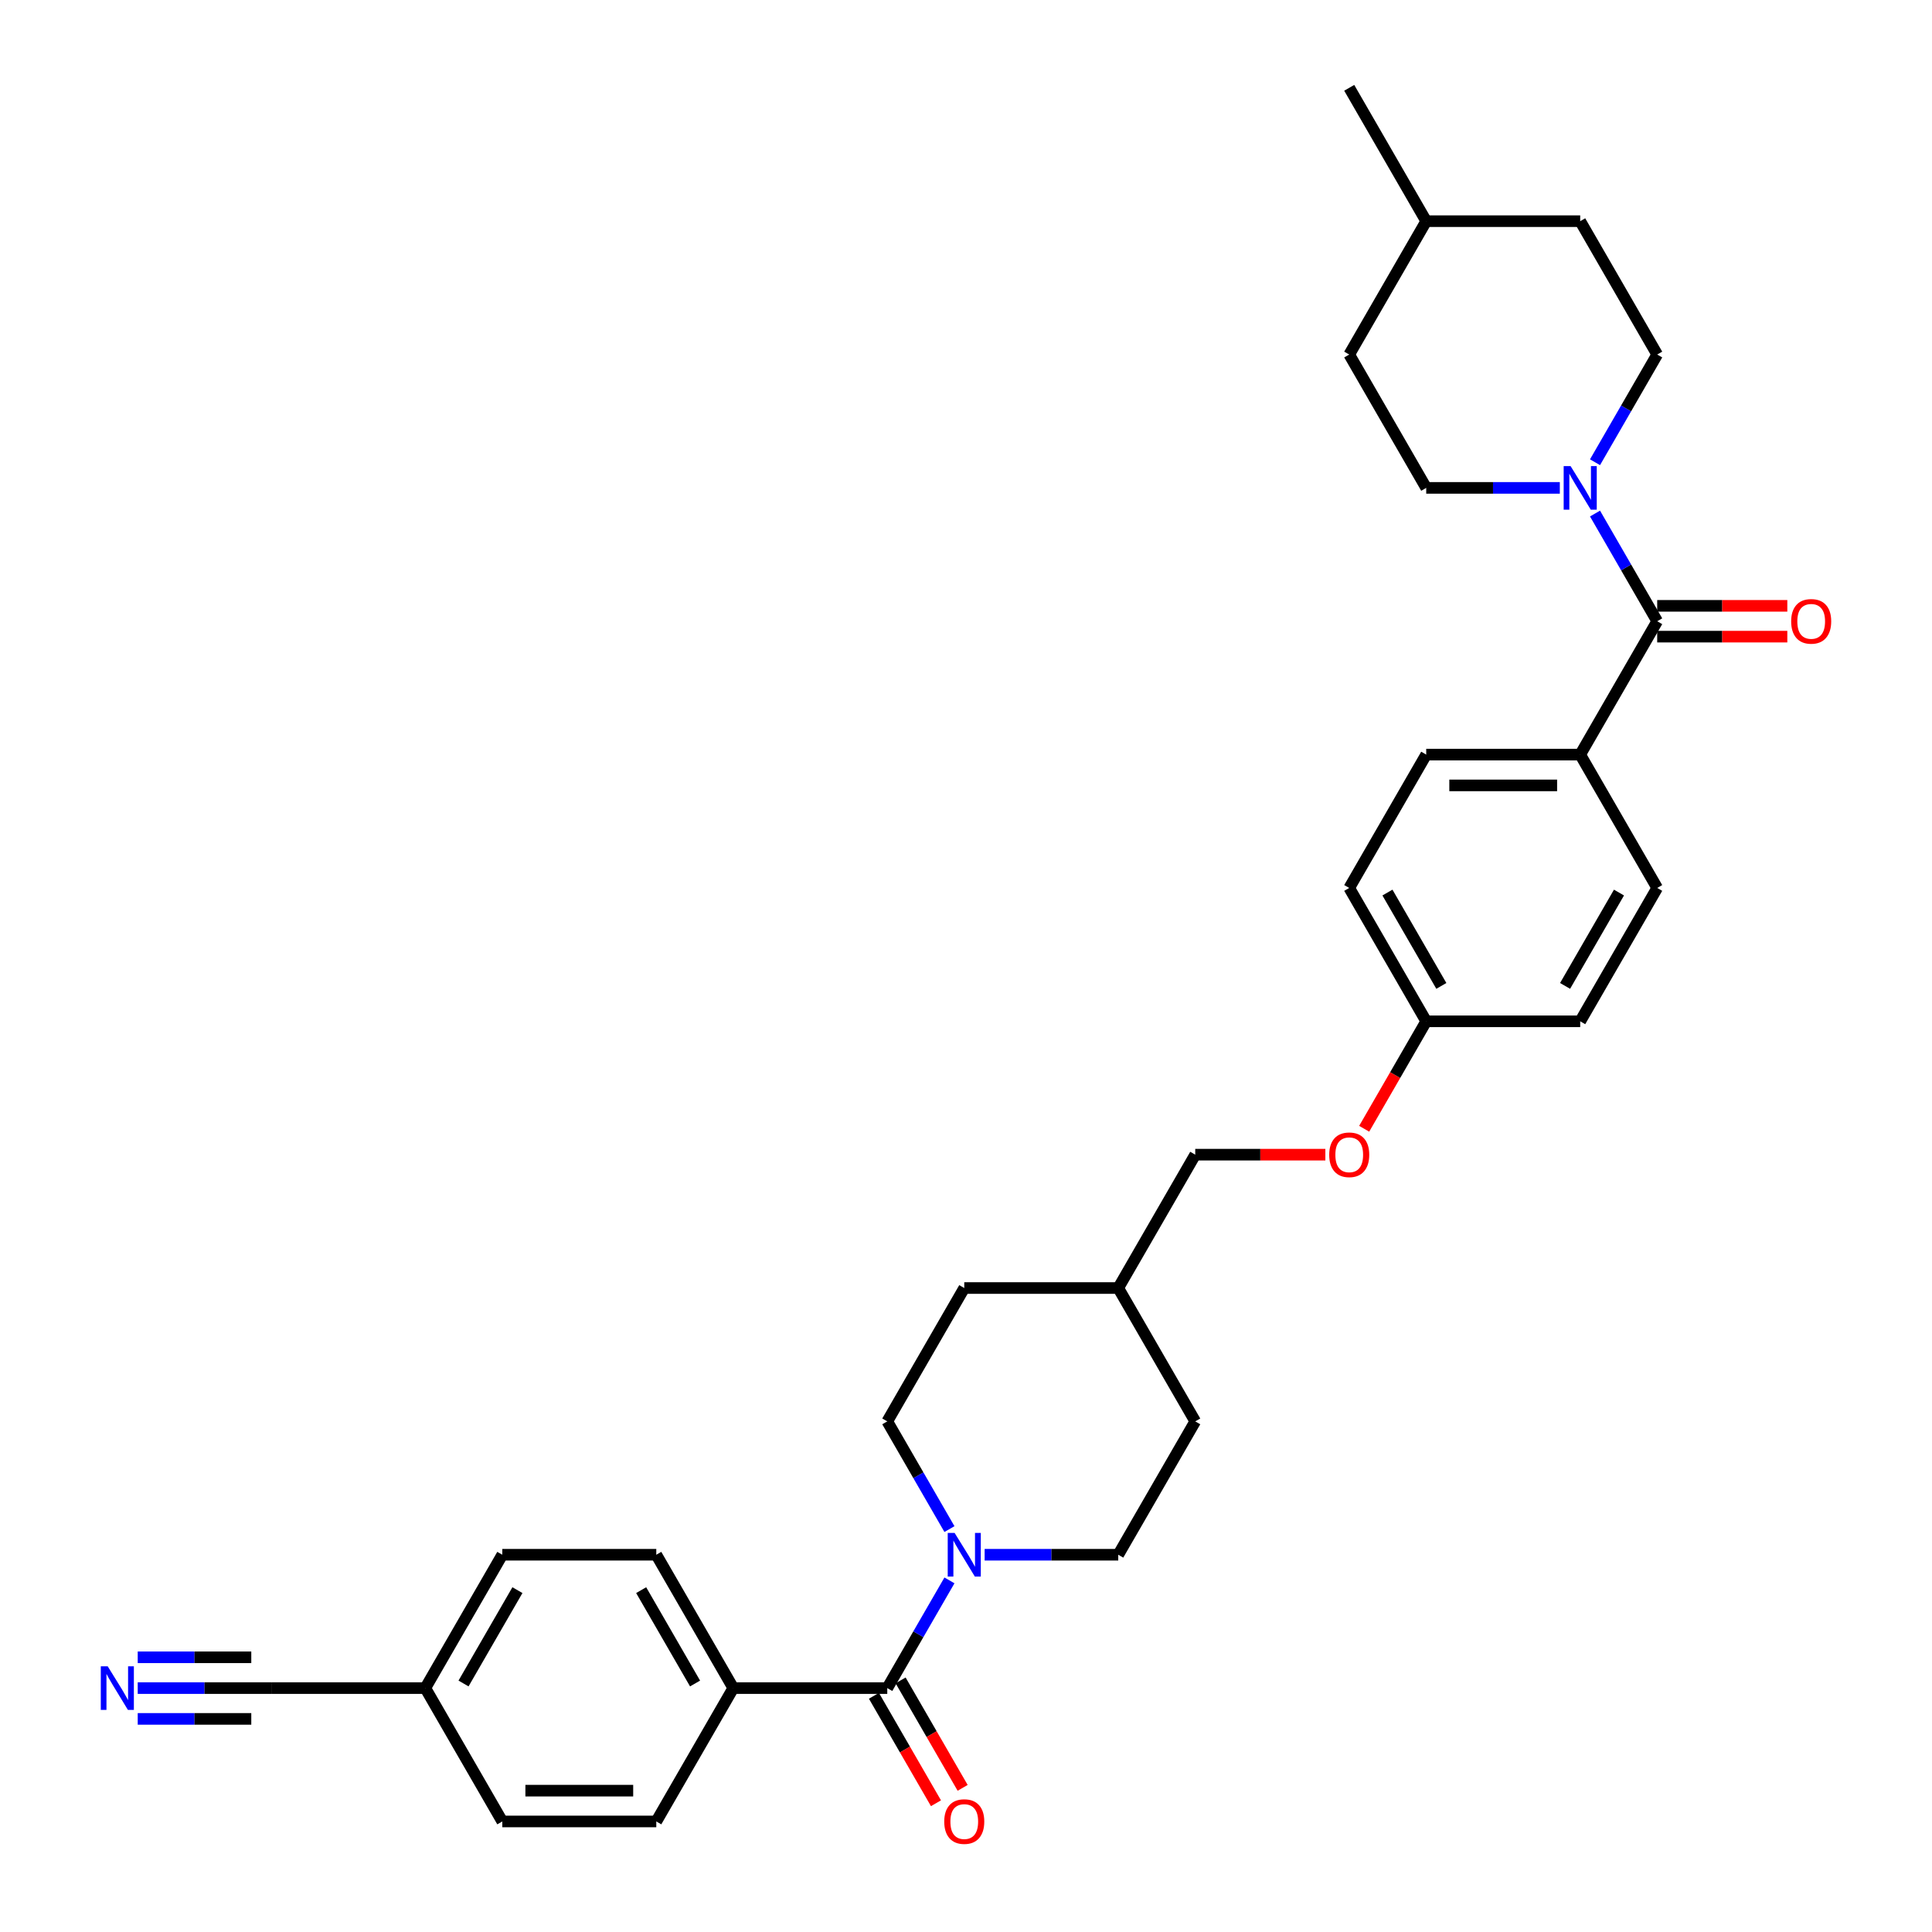 <?xml version='1.0' encoding='iso-8859-1'?>
<svg version='1.1' baseProfile='full'
              xmlns='http://www.w3.org/2000/svg'
                      xmlns:rdkit='http://www.rdkit.org/xml'
                      xmlns:xlink='http://www.w3.org/1999/xlink'
                  xml:space='preserve'
width='1000px' height='1000px' viewBox='0 0 1000 1000'>
<!-- END OF HEADER -->
<rect style='opacity:1.0;fill:#FFFFFF;stroke:none' width='1000' height='1000' x='0' y='0'> </rect>
<path class='bond-1' d='M 459.248,873.756 L 475.34,845.883' style='fill:none;fill-rule:evenodd;stroke:#000000;stroke-width:6px;stroke-linecap:butt;stroke-linejoin:miter;stroke-opacity:1' />
<path class='bond-1' d='M 475.34,845.883 L 491.433,818.01' style='fill:none;fill-rule:evenodd;stroke:#0000FF;stroke-width:6px;stroke-linecap:butt;stroke-linejoin:miter;stroke-opacity:1' />
<path class='bond-6' d='M 459.248,873.756 L 379.544,873.756' style='fill:none;fill-rule:evenodd;stroke:#000000;stroke-width:6px;stroke-linecap:butt;stroke-linejoin:miter;stroke-opacity:1' />
<path class='bond-8' d='M 452.345,877.741 L 468.401,905.551' style='fill:none;fill-rule:evenodd;stroke:#000000;stroke-width:6px;stroke-linecap:butt;stroke-linejoin:miter;stroke-opacity:1' />
<path class='bond-8' d='M 468.401,905.551 L 484.457,933.36' style='fill:none;fill-rule:evenodd;stroke:#FF0000;stroke-width:6px;stroke-linecap:butt;stroke-linejoin:miter;stroke-opacity:1' />
<path class='bond-8' d='M 466.15,869.771 L 482.206,897.58' style='fill:none;fill-rule:evenodd;stroke:#000000;stroke-width:6px;stroke-linecap:butt;stroke-linejoin:miter;stroke-opacity:1' />
<path class='bond-8' d='M 482.206,897.58 L 498.262,925.39' style='fill:none;fill-rule:evenodd;stroke:#FF0000;stroke-width:6px;stroke-linecap:butt;stroke-linejoin:miter;stroke-opacity:1' />
<path class='bond-0' d='M 857.764,321.555 L 817.913,390.58' style='fill:none;fill-rule:evenodd;stroke:#000000;stroke-width:6px;stroke-linecap:butt;stroke-linejoin:miter;stroke-opacity:1' />
<path class='bond-2' d='M 857.764,321.555 L 841.672,293.682' style='fill:none;fill-rule:evenodd;stroke:#000000;stroke-width:6px;stroke-linecap:butt;stroke-linejoin:miter;stroke-opacity:1' />
<path class='bond-2' d='M 841.672,293.682 L 825.579,265.809' style='fill:none;fill-rule:evenodd;stroke:#0000FF;stroke-width:6px;stroke-linecap:butt;stroke-linejoin:miter;stroke-opacity:1' />
<path class='bond-7' d='M 857.764,329.525 L 891.439,329.525' style='fill:none;fill-rule:evenodd;stroke:#000000;stroke-width:6px;stroke-linecap:butt;stroke-linejoin:miter;stroke-opacity:1' />
<path class='bond-7' d='M 891.439,329.525 L 925.114,329.525' style='fill:none;fill-rule:evenodd;stroke:#FF0000;stroke-width:6px;stroke-linecap:butt;stroke-linejoin:miter;stroke-opacity:1' />
<path class='bond-7' d='M 857.764,313.585 L 891.439,313.585' style='fill:none;fill-rule:evenodd;stroke:#000000;stroke-width:6px;stroke-linecap:butt;stroke-linejoin:miter;stroke-opacity:1' />
<path class='bond-7' d='M 891.439,313.585 L 925.114,313.585' style='fill:none;fill-rule:evenodd;stroke:#FF0000;stroke-width:6px;stroke-linecap:butt;stroke-linejoin:miter;stroke-opacity:1' />
<path class='bond-10' d='M 509.652,804.731 L 544.227,804.731' style='fill:none;fill-rule:evenodd;stroke:#0000FF;stroke-width:6px;stroke-linecap:butt;stroke-linejoin:miter;stroke-opacity:1' />
<path class='bond-10' d='M 544.227,804.731 L 578.803,804.731' style='fill:none;fill-rule:evenodd;stroke:#000000;stroke-width:6px;stroke-linecap:butt;stroke-linejoin:miter;stroke-opacity:1' />
<path class='bond-11' d='M 491.433,791.452 L 475.34,763.579' style='fill:none;fill-rule:evenodd;stroke:#0000FF;stroke-width:6px;stroke-linecap:butt;stroke-linejoin:miter;stroke-opacity:1' />
<path class='bond-11' d='M 475.34,763.579 L 459.248,735.706' style='fill:none;fill-rule:evenodd;stroke:#000000;stroke-width:6px;stroke-linecap:butt;stroke-linejoin:miter;stroke-opacity:1' />
<path class='bond-9' d='M 825.579,239.251 L 841.672,211.378' style='fill:none;fill-rule:evenodd;stroke:#0000FF;stroke-width:6px;stroke-linecap:butt;stroke-linejoin:miter;stroke-opacity:1' />
<path class='bond-9' d='M 841.672,211.378 L 857.764,183.505' style='fill:none;fill-rule:evenodd;stroke:#000000;stroke-width:6px;stroke-linecap:butt;stroke-linejoin:miter;stroke-opacity:1' />
<path class='bond-12' d='M 807.36,252.53 L 772.785,252.53' style='fill:none;fill-rule:evenodd;stroke:#0000FF;stroke-width:6px;stroke-linecap:butt;stroke-linejoin:miter;stroke-opacity:1' />
<path class='bond-12' d='M 772.785,252.53 L 738.209,252.53' style='fill:none;fill-rule:evenodd;stroke:#000000;stroke-width:6px;stroke-linecap:butt;stroke-linejoin:miter;stroke-opacity:1' />
<path class='bond-3' d='M 71.284,873.756 L 105.859,873.756' style='fill:none;fill-rule:evenodd;stroke:#0000FF;stroke-width:6px;stroke-linecap:butt;stroke-linejoin:miter;stroke-opacity:1' />
<path class='bond-3' d='M 105.859,873.756 L 140.434,873.756' style='fill:none;fill-rule:evenodd;stroke:#000000;stroke-width:6px;stroke-linecap:butt;stroke-linejoin:miter;stroke-opacity:1' />
<path class='bond-3' d='M 71.284,889.697 L 100.673,889.697' style='fill:none;fill-rule:evenodd;stroke:#0000FF;stroke-width:6px;stroke-linecap:butt;stroke-linejoin:miter;stroke-opacity:1' />
<path class='bond-3' d='M 100.673,889.697 L 130.062,889.697' style='fill:none;fill-rule:evenodd;stroke:#000000;stroke-width:6px;stroke-linecap:butt;stroke-linejoin:miter;stroke-opacity:1' />
<path class='bond-3' d='M 71.284,857.815 L 100.673,857.815' style='fill:none;fill-rule:evenodd;stroke:#0000FF;stroke-width:6px;stroke-linecap:butt;stroke-linejoin:miter;stroke-opacity:1' />
<path class='bond-3' d='M 100.673,857.815 L 130.062,857.815' style='fill:none;fill-rule:evenodd;stroke:#000000;stroke-width:6px;stroke-linecap:butt;stroke-linejoin:miter;stroke-opacity:1' />
<path class='bond-4' d='M 140.434,873.756 L 220.138,873.756' style='fill:none;fill-rule:evenodd;stroke:#000000;stroke-width:6px;stroke-linecap:butt;stroke-linejoin:miter;stroke-opacity:1' />
<path class='bond-5' d='M 817.913,390.58 L 738.209,390.58' style='fill:none;fill-rule:evenodd;stroke:#000000;stroke-width:6px;stroke-linecap:butt;stroke-linejoin:miter;stroke-opacity:1' />
<path class='bond-5' d='M 805.957,406.521 L 750.165,406.521' style='fill:none;fill-rule:evenodd;stroke:#000000;stroke-width:6px;stroke-linecap:butt;stroke-linejoin:miter;stroke-opacity:1' />
<path class='bond-34' d='M 817.913,390.58 L 857.764,459.605' style='fill:none;fill-rule:evenodd;stroke:#000000;stroke-width:6px;stroke-linecap:butt;stroke-linejoin:miter;stroke-opacity:1' />
<path class='bond-15' d='M 379.544,873.756 L 339.693,804.731' style='fill:none;fill-rule:evenodd;stroke:#000000;stroke-width:6px;stroke-linecap:butt;stroke-linejoin:miter;stroke-opacity:1' />
<path class='bond-15' d='M 359.762,871.373 L 331.865,823.055' style='fill:none;fill-rule:evenodd;stroke:#000000;stroke-width:6px;stroke-linecap:butt;stroke-linejoin:miter;stroke-opacity:1' />
<path class='bond-16' d='M 379.544,873.756 L 339.693,942.781' style='fill:none;fill-rule:evenodd;stroke:#000000;stroke-width:6px;stroke-linecap:butt;stroke-linejoin:miter;stroke-opacity:1' />
<path class='bond-27' d='M 857.764,183.505 L 817.913,114.48' style='fill:none;fill-rule:evenodd;stroke:#000000;stroke-width:6px;stroke-linecap:butt;stroke-linejoin:miter;stroke-opacity:1' />
<path class='bond-24' d='M 578.803,804.731 L 618.654,735.706' style='fill:none;fill-rule:evenodd;stroke:#000000;stroke-width:6px;stroke-linecap:butt;stroke-linejoin:miter;stroke-opacity:1' />
<path class='bond-25' d='M 459.248,735.706 L 499.099,666.681' style='fill:none;fill-rule:evenodd;stroke:#000000;stroke-width:6px;stroke-linecap:butt;stroke-linejoin:miter;stroke-opacity:1' />
<path class='bond-28' d='M 738.209,252.53 L 698.358,183.505' style='fill:none;fill-rule:evenodd;stroke:#000000;stroke-width:6px;stroke-linecap:butt;stroke-linejoin:miter;stroke-opacity:1' />
<path class='bond-13' d='M 738.209,390.58 L 698.358,459.605' style='fill:none;fill-rule:evenodd;stroke:#000000;stroke-width:6px;stroke-linecap:butt;stroke-linejoin:miter;stroke-opacity:1' />
<path class='bond-14' d='M 857.764,459.605 L 817.913,528.63' style='fill:none;fill-rule:evenodd;stroke:#000000;stroke-width:6px;stroke-linecap:butt;stroke-linejoin:miter;stroke-opacity:1' />
<path class='bond-14' d='M 837.982,461.989 L 810.085,510.306' style='fill:none;fill-rule:evenodd;stroke:#000000;stroke-width:6px;stroke-linecap:butt;stroke-linejoin:miter;stroke-opacity:1' />
<path class='bond-20' d='M 339.693,804.731 L 259.989,804.731' style='fill:none;fill-rule:evenodd;stroke:#000000;stroke-width:6px;stroke-linecap:butt;stroke-linejoin:miter;stroke-opacity:1' />
<path class='bond-21' d='M 339.693,942.781 L 259.989,942.781' style='fill:none;fill-rule:evenodd;stroke:#000000;stroke-width:6px;stroke-linecap:butt;stroke-linejoin:miter;stroke-opacity:1' />
<path class='bond-21' d='M 327.737,926.841 L 271.945,926.841' style='fill:none;fill-rule:evenodd;stroke:#000000;stroke-width:6px;stroke-linecap:butt;stroke-linejoin:miter;stroke-opacity:1' />
<path class='bond-17' d='M 220.138,873.756 L 259.989,942.781' style='fill:none;fill-rule:evenodd;stroke:#000000;stroke-width:6px;stroke-linecap:butt;stroke-linejoin:miter;stroke-opacity:1' />
<path class='bond-32' d='M 220.138,873.756 L 259.989,804.731' style='fill:none;fill-rule:evenodd;stroke:#000000;stroke-width:6px;stroke-linecap:butt;stroke-linejoin:miter;stroke-opacity:1' />
<path class='bond-32' d='M 239.92,871.373 L 267.817,823.055' style='fill:none;fill-rule:evenodd;stroke:#000000;stroke-width:6px;stroke-linecap:butt;stroke-linejoin:miter;stroke-opacity:1' />
<path class='bond-18' d='M 686.004,597.656 L 652.329,597.656' style='fill:none;fill-rule:evenodd;stroke:#FF0000;stroke-width:6px;stroke-linecap:butt;stroke-linejoin:miter;stroke-opacity:1' />
<path class='bond-18' d='M 652.329,597.656 L 618.654,597.656' style='fill:none;fill-rule:evenodd;stroke:#000000;stroke-width:6px;stroke-linecap:butt;stroke-linejoin:miter;stroke-opacity:1' />
<path class='bond-19' d='M 706.098,584.249 L 722.154,556.44' style='fill:none;fill-rule:evenodd;stroke:#FF0000;stroke-width:6px;stroke-linecap:butt;stroke-linejoin:miter;stroke-opacity:1' />
<path class='bond-19' d='M 722.154,556.44 L 738.209,528.63' style='fill:none;fill-rule:evenodd;stroke:#000000;stroke-width:6px;stroke-linecap:butt;stroke-linejoin:miter;stroke-opacity:1' />
<path class='bond-22' d='M 738.209,528.63 L 817.913,528.63' style='fill:none;fill-rule:evenodd;stroke:#000000;stroke-width:6px;stroke-linecap:butt;stroke-linejoin:miter;stroke-opacity:1' />
<path class='bond-23' d='M 738.209,528.63 L 698.358,459.605' style='fill:none;fill-rule:evenodd;stroke:#000000;stroke-width:6px;stroke-linecap:butt;stroke-linejoin:miter;stroke-opacity:1' />
<path class='bond-23' d='M 746.037,510.306 L 718.141,461.989' style='fill:none;fill-rule:evenodd;stroke:#000000;stroke-width:6px;stroke-linecap:butt;stroke-linejoin:miter;stroke-opacity:1' />
<path class='bond-33' d='M 618.654,735.706 L 578.803,666.681' style='fill:none;fill-rule:evenodd;stroke:#000000;stroke-width:6px;stroke-linecap:butt;stroke-linejoin:miter;stroke-opacity:1' />
<path class='bond-29' d='M 499.099,666.681 L 578.803,666.681' style='fill:none;fill-rule:evenodd;stroke:#000000;stroke-width:6px;stroke-linecap:butt;stroke-linejoin:miter;stroke-opacity:1' />
<path class='bond-26' d='M 618.654,597.656 L 578.803,666.681' style='fill:none;fill-rule:evenodd;stroke:#000000;stroke-width:6px;stroke-linecap:butt;stroke-linejoin:miter;stroke-opacity:1' />
<path class='bond-35' d='M 817.913,114.48 L 738.209,114.48' style='fill:none;fill-rule:evenodd;stroke:#000000;stroke-width:6px;stroke-linecap:butt;stroke-linejoin:miter;stroke-opacity:1' />
<path class='bond-30' d='M 698.358,183.505 L 738.209,114.48' style='fill:none;fill-rule:evenodd;stroke:#000000;stroke-width:6px;stroke-linecap:butt;stroke-linejoin:miter;stroke-opacity:1' />
<path class='bond-31' d='M 738.209,114.48 L 698.358,45.455' style='fill:none;fill-rule:evenodd;stroke:#000000;stroke-width:6px;stroke-linecap:butt;stroke-linejoin:miter;stroke-opacity:1' />
<path  class='atom-2' d='M 494.11 793.445
L 501.506 805.4
Q 502.24 806.58, 503.419 808.716
Q 504.599 810.852, 504.663 810.98
L 504.663 793.445
L 507.659 793.445
L 507.659 816.017
L 504.567 816.017
L 496.629 802.946
Q 495.704 801.415, 494.716 799.662
Q 493.759 797.908, 493.472 797.366
L 493.472 816.017
L 490.539 816.017
L 490.539 793.445
L 494.11 793.445
' fill='#0000FF'/>
<path  class='atom-3' d='M 812.923 241.244
L 820.32 253.199
Q 821.053 254.379, 822.233 256.515
Q 823.412 258.651, 823.476 258.779
L 823.476 241.244
L 826.473 241.244
L 826.473 263.816
L 823.38 263.816
L 815.442 250.745
Q 814.517 249.214, 813.529 247.461
Q 812.573 245.707, 812.286 245.165
L 812.286 263.816
L 809.353 263.816
L 809.353 241.244
L 812.923 241.244
' fill='#0000FF'/>
<path  class='atom-4' d='M 55.742 862.47
L 63.138 874.426
Q 63.871 875.605, 65.051 877.741
Q 66.23 879.877, 66.294 880.005
L 66.294 862.47
L 69.291 862.47
L 69.291 885.042
L 66.198 885.042
L 58.26 871.971
Q 57.336 870.44, 56.347 868.687
Q 55.391 866.934, 55.104 866.392
L 55.104 885.042
L 52.171 885.042
L 52.171 862.47
L 55.742 862.47
' fill='#0000FF'/>
<path  class='atom-8' d='M 927.106 321.619
Q 927.106 316.199, 929.784 313.17
Q 932.462 310.142, 937.468 310.142
Q 942.473 310.142, 945.151 313.17
Q 947.829 316.199, 947.829 321.619
Q 947.829 327.102, 945.119 330.227
Q 942.409 333.319, 937.468 333.319
Q 932.494 333.319, 929.784 330.227
Q 927.106 327.134, 927.106 321.619
M 937.468 330.769
Q 940.911 330.769, 942.76 328.473
Q 944.641 326.146, 944.641 321.619
Q 944.641 317.187, 942.76 314.956
Q 940.911 312.692, 937.468 312.692
Q 934.025 312.692, 932.144 314.924
Q 930.295 317.155, 930.295 321.619
Q 930.295 326.178, 932.144 328.473
Q 934.025 330.769, 937.468 330.769
' fill='#FF0000'/>
<path  class='atom-9' d='M 488.738 942.845
Q 488.738 937.425, 491.416 934.396
Q 494.094 931.368, 499.099 931.368
Q 504.105 931.368, 506.783 934.396
Q 509.461 937.425, 509.461 942.845
Q 509.461 948.329, 506.751 951.453
Q 504.041 954.545, 499.099 954.545
Q 494.126 954.545, 491.416 951.453
Q 488.738 948.36, 488.738 942.845
M 499.099 951.995
Q 502.543 951.995, 504.392 949.699
Q 506.273 947.372, 506.273 942.845
Q 506.273 938.413, 504.392 936.182
Q 502.543 933.918, 499.099 933.918
Q 495.656 933.918, 493.775 936.15
Q 491.926 938.382, 491.926 942.845
Q 491.926 947.404, 493.775 949.699
Q 495.656 951.995, 499.099 951.995
' fill='#FF0000'/>
<path  class='atom-19' d='M 687.996 597.719
Q 687.996 592.3, 690.674 589.271
Q 693.352 586.242, 698.358 586.242
Q 703.363 586.242, 706.041 589.271
Q 708.719 592.3, 708.719 597.719
Q 708.719 603.203, 706.009 606.327
Q 703.299 609.42, 698.358 609.42
Q 693.384 609.42, 690.674 606.327
Q 687.996 603.235, 687.996 597.719
M 698.358 606.869
Q 701.801 606.869, 703.65 604.574
Q 705.531 602.247, 705.531 597.719
Q 705.531 593.288, 703.65 591.056
Q 701.801 588.793, 698.358 588.793
Q 694.915 588.793, 693.034 591.024
Q 691.184 593.256, 691.184 597.719
Q 691.184 602.278, 693.034 604.574
Q 694.915 606.869, 698.358 606.869
' fill='#FF0000'/>
</svg>
